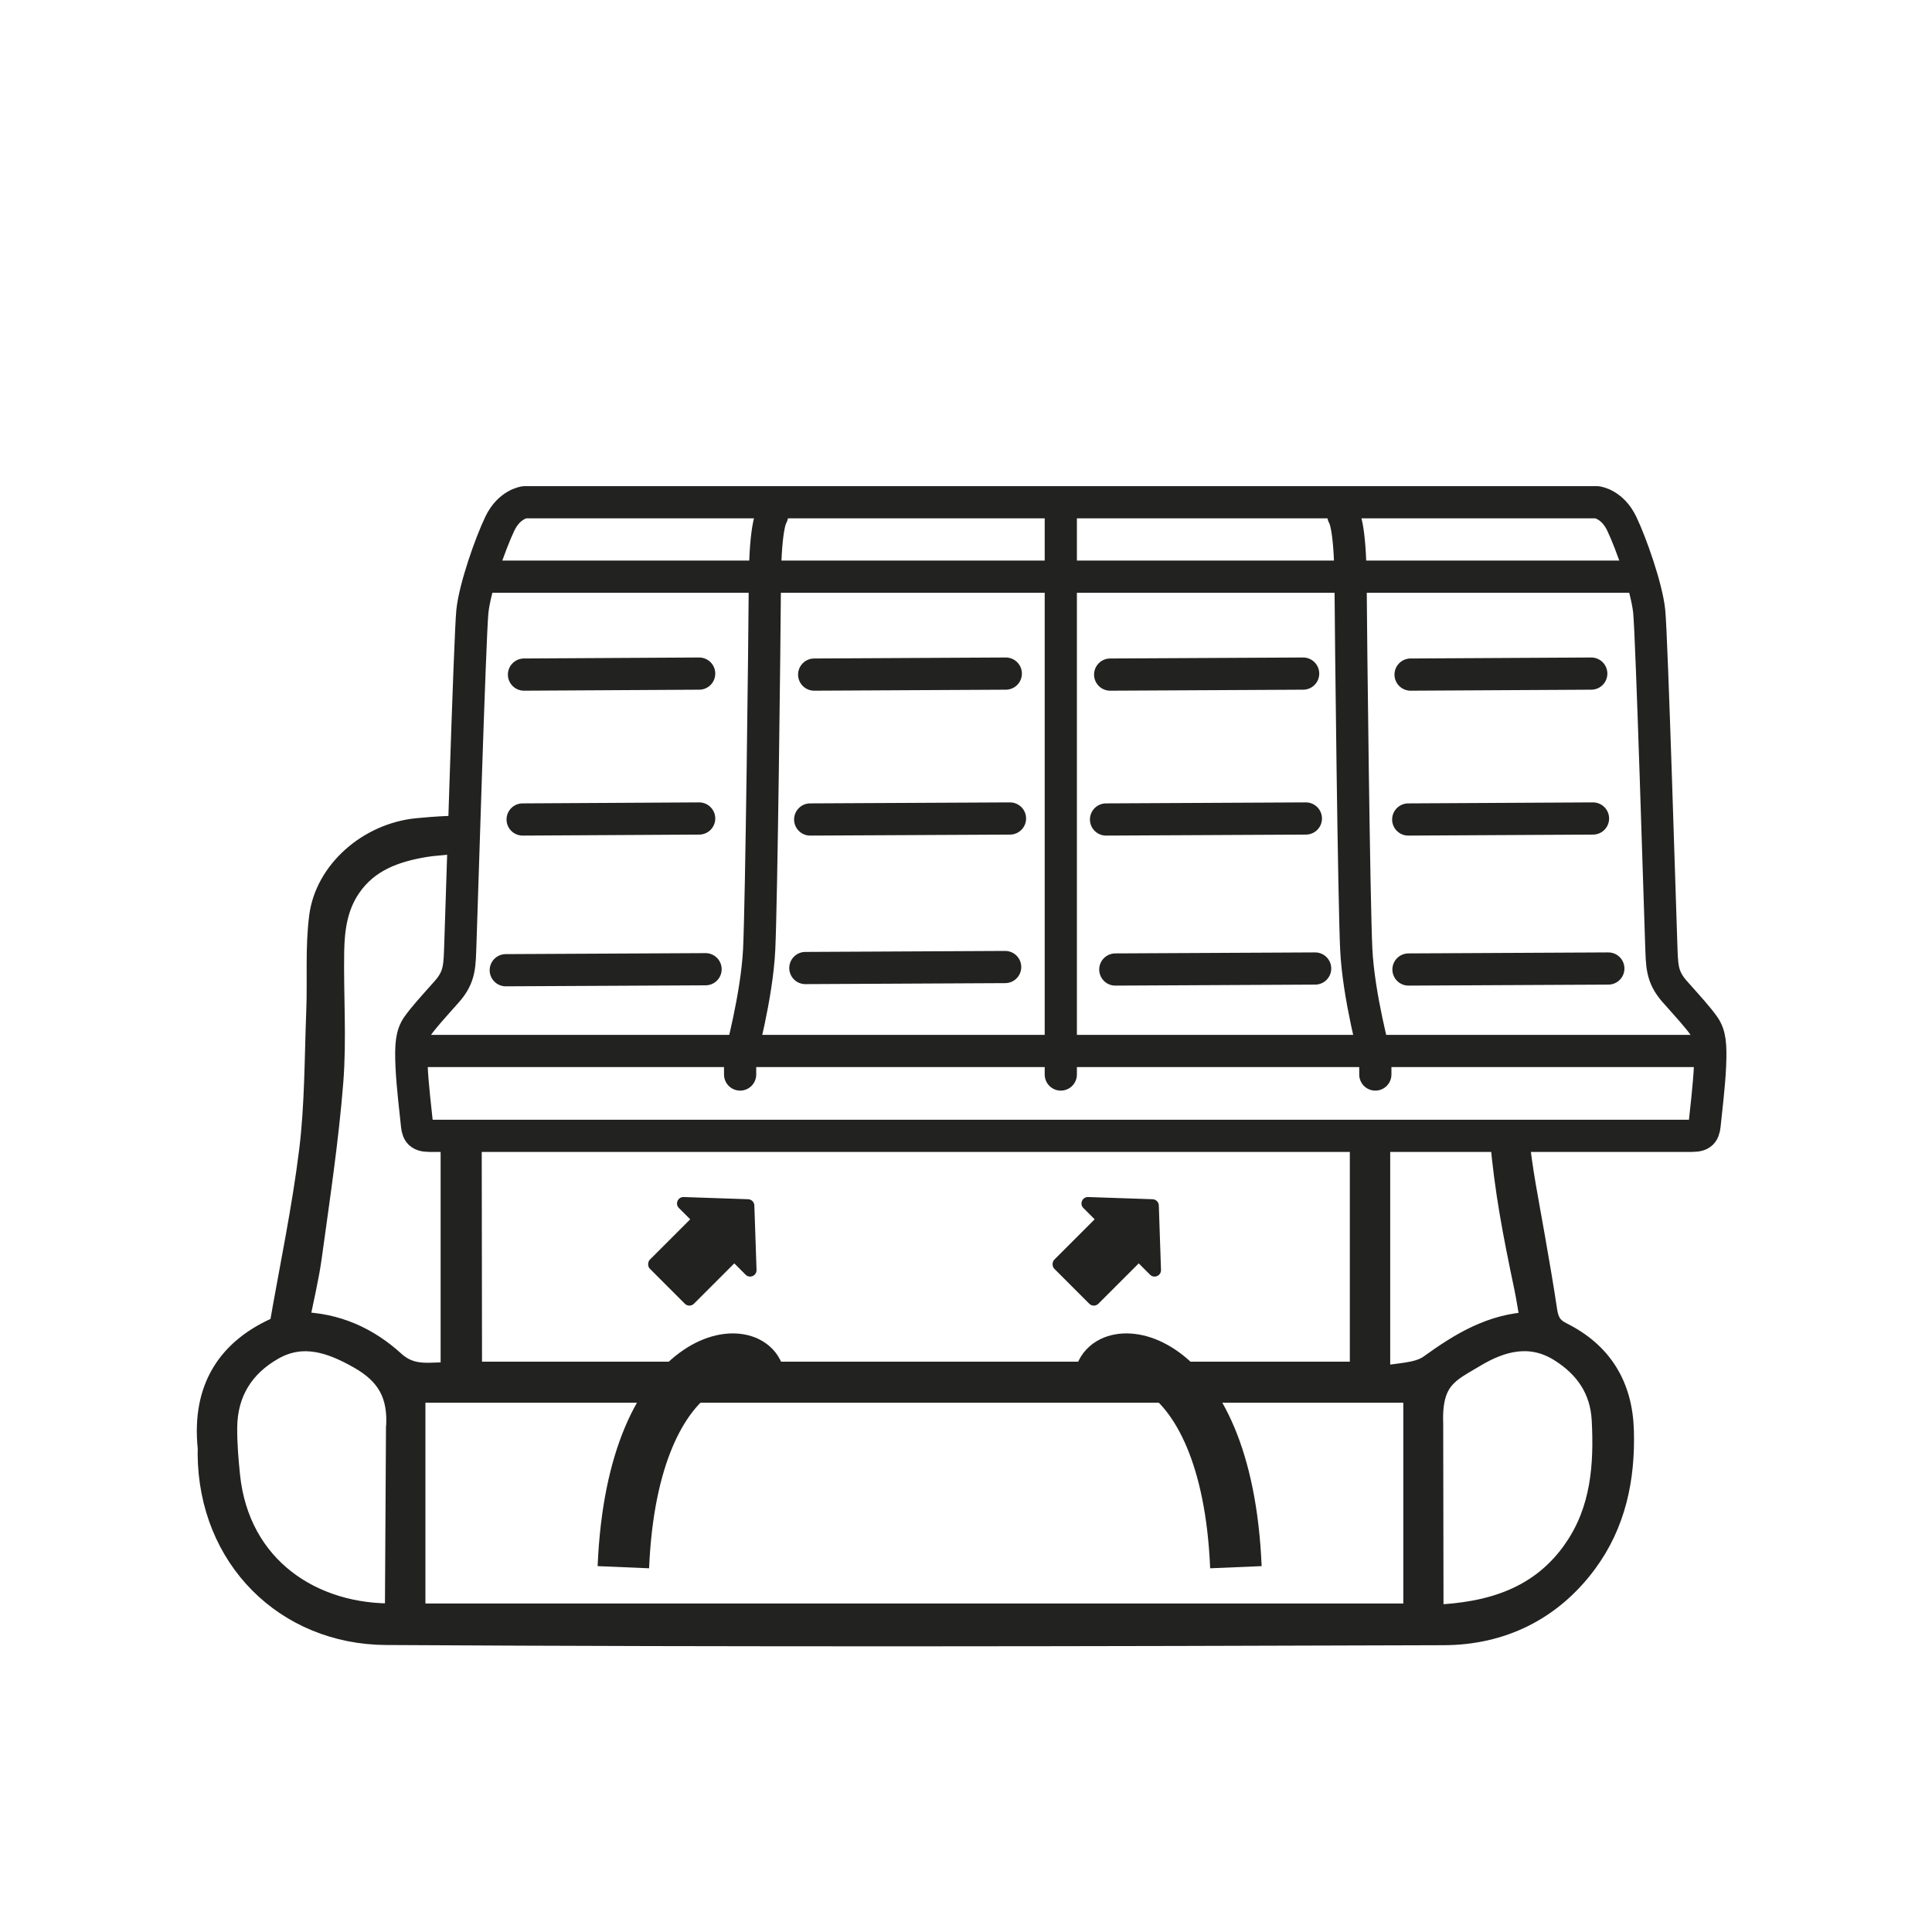 <?xml version="1.0" encoding="UTF-8"?><svg xmlns="http://www.w3.org/2000/svg" viewBox="0 0 600 600"><defs><style>.cls-1,.cls-2,.cls-3,.cls-4{stroke:#222221;stroke-miterlimit:10;}.cls-1,.cls-3{stroke-width:10px;}.cls-1,.cls-3,.cls-4{fill:none;}.cls-2{stroke-width:7px;}.cls-2,.cls-5{fill:#222221;}.cls-3{stroke-linecap:round;}.cls-4{stroke-width:16px;}.cls-5{stroke-width:0px;}</style></defs><g id="Layer_1"><path class="cls-2" d="m503.92,444.26c-.4-13.84-6.65-24.02-18.95-30.15-3.31-1.65-4.38-3.76-4.86-7.03-1.13-7.65-2.48-15.26-3.8-22.88-2.08-12.02-3.73-19.53-5.02-31.64l-5.14.34c1.54,17.26,4.01,29.85,7.57,46.86.76,3.63,1.29,7.32,1.95,11.12-12.41.51-21.98,6.37-31.51,13.24-3.93,2.84-10.12,2.54-15.92,3.81v-74.62h-5.54v73.07H146.2c0-14.88-.05-39.75-.1-74.24h-5.76v74.5c-6.11-.45-12.1,1.75-18.03-3.64-7.97-7.24-17.65-11.92-29.86-12.08,1.41-7.18,3.09-13.95,4.03-20.81,2.46-18.03,5.21-36.05,6.64-54.17,1.05-13.37.05-26.9.27-40.36.12-7.06,1.04-14.04,5.22-20.15,5.61-8.2,14.05-11.18,23.26-12.73,2.68-.45,5.42-.57,8.48-.88l-.35-4.97c-4.72.22-7.69.47-10.41.74-15.04,1.46-28.26,13.06-30.08,27.04-1.26,9.69-.51,19.62-.9,29.44-.56,14.45-.46,29-2.22,43.32-2.25,18.22-6.07,36.25-9.27,54.67-16.31,6.84-24.05,19.24-22.24,37.37.07.68,0,1.38,0,2.07.22,32.26,23.94,55.69,55.04,55.87,109.49.64,218.98.43,328.47.06,17.79-.06,33.2-7.46,44.1-22.18,8.97-12.12,11.86-26.12,11.43-41Zm-380.55-.59l-.34,57.77c-26.05.68-49.05-14.56-51.98-43.19-.51-4.96-.92-9.96-.88-14.94.08-10.93,5.29-19.19,14.61-24.45,9.33-5.26,18.19-2.1,26.79,2.76,8.68,4.91,12.58,11.25,11.81,22.03Zm315.95,57.81H128.62v-69.35h310.69v69.35Zm49.91-20.42c-10.47,15.29-26.1,20.18-44.43,20.83l-.1-59.8c-.52-14.17,5.42-16.23,13.17-20.9,8.5-5.12,17.58-7.47,26.74-1.7,7.8,4.91,12.7,11.82,13.21,21.46.75,14.18-.33,28.03-8.6,40.1Z"/><path class="cls-4" d="m235.83,428.89c.12-13.89-39.3-11.76-42.24,57.82"/><path class="cls-4" d="m341.58,428.89c-.12-13.89,39.3-11.76,42.24,57.82"/></g><g id="Layer_3"><path class="cls-3" d="m239.78,160.08s-2.13,2.5-2.24,20.51c-.11,18.01-1.06,99.54-1.77,114.24-.71,14.69-5.92,33.66-5.92,33.66v5.21"/><path class="cls-3" d="m417.19,160.08s2.13,2.5,2.24,20.51c.11,18.01,1.06,99.54,1.77,114.24.71,14.69,5.92,33.66,5.92,33.66v5.21"/><path class="cls-1" d="m479.15,155.97h7.99s8.79,0,8.79,0c0,0,4.79.53,7.72,6.66,2.93,6.12,7.72,19.7,8.52,27.16.8,7.46,3.46,96.12,3.73,103.04s0,10.38,4.26,15.18c4.26,4.79,7.19,7.99,9.05,10.65s2.13,5.86,1.86,12.25-1.33,14.64-1.6,17.57-.53,4.26-3.99,4.26c-1.72,0-390.36,0-392.08,0-3.46,0-3.73-1.33-3.99-4.26-.27-2.93-1.33-11.18-1.6-17.57-.27-6.39,0-9.59,1.86-12.25s4.79-5.86,9.05-10.65c4.26-4.79,3.99-8.25,4.26-15.18.27-6.92,2.93-95.59,3.73-103.04.8-7.46,5.59-21.03,8.52-27.16s7.72-6.66,7.72-6.66h316.2Z"/><line class="cls-1" x1="427.13" y1="326.39" x2="528.4" y2="326.39"/><line class="cls-1" x1="330.21" y1="326.39" x2="427.13" y2="326.39"/><line class="cls-1" x1="330.21" y1="326.39" x2="233.28" y2="326.39"/><line class="cls-1" x1="131.15" y1="326.39" x2="227.68" y2="326.39"/><line class="cls-1" x1="151.35" y1="179.09" x2="233.78" y2="179.09"/><line class="cls-1" x1="239.78" y1="179.09" x2="327.99" y2="179.09"/><line class="cls-1" x1="509.76" y1="179.09" x2="422.29" y2="179.09"/><line class="cls-1" x1="417.19" y1="179.09" x2="333.09" y2="179.09"/><line class="cls-3" x1="157.07" y1="301.31" x2="219.12" y2="301"/><line class="cls-3" x1="250.11" y1="300.63" x2="312.16" y2="300.32"/><line class="cls-3" x1="346.37" y1="301.09" x2="408.43" y2="300.78"/><line class="cls-3" x1="437.42" y1="301.09" x2="499.48" y2="300.78"/><line class="cls-3" x1="162.73" y1="209.5" x2="217.13" y2="209.19"/><line class="cls-3" x1="252.85" y1="209.5" x2="312.36" y2="209.19"/><line class="cls-3" x1="344.77" y1="209.5" x2="404.7" y2="209.19"/><line class="cls-3" x1="438.07" y1="209.5" x2="494.18" y2="209.19"/><line class="cls-3" x1="162.31" y1="254.5" x2="217.13" y2="254.19"/><line class="cls-3" x1="251.61" y1="254.5" x2="313.66" y2="254.19"/><line class="cls-3" x1="343.49" y1="254.5" x2="405.55" y2="254.19"/><line class="cls-3" x1="437.34" y1="254.5" x2="494.72" y2="254.19"/><line class="cls-3" x1="329.44" y1="160.08" x2="329.44" y2="333.7"/><rect class="cls-5" x="205.87" y="379.43" width="19.36" height="23.46" rx="2" ry="2" transform="translate(339.72 -37.85) rotate(45)"/><path class="cls-5" d="m231.54,395.86l-20.7-20.7c-1.28-1.28-.33-3.47,1.48-3.41l20.02.68c1.05.04,1.9.88,1.93,1.93l.68,20.02c.06,1.81-2.13,2.77-3.41,1.48Z"/><rect class="cls-5" x="331.47" y="379.43" width="19.36" height="23.46" rx="2" ry="2" transform="translate(376.51 -126.66) rotate(45)"/><path class="cls-5" d="m357.15,395.86l-20.7-20.7c-1.28-1.28-.33-3.47,1.48-3.41l20.02.68c1.05.04,1.9.88,1.93,1.93l.68,20.02c.06,1.81-2.13,2.77-3.41,1.48Z"/></g></svg>